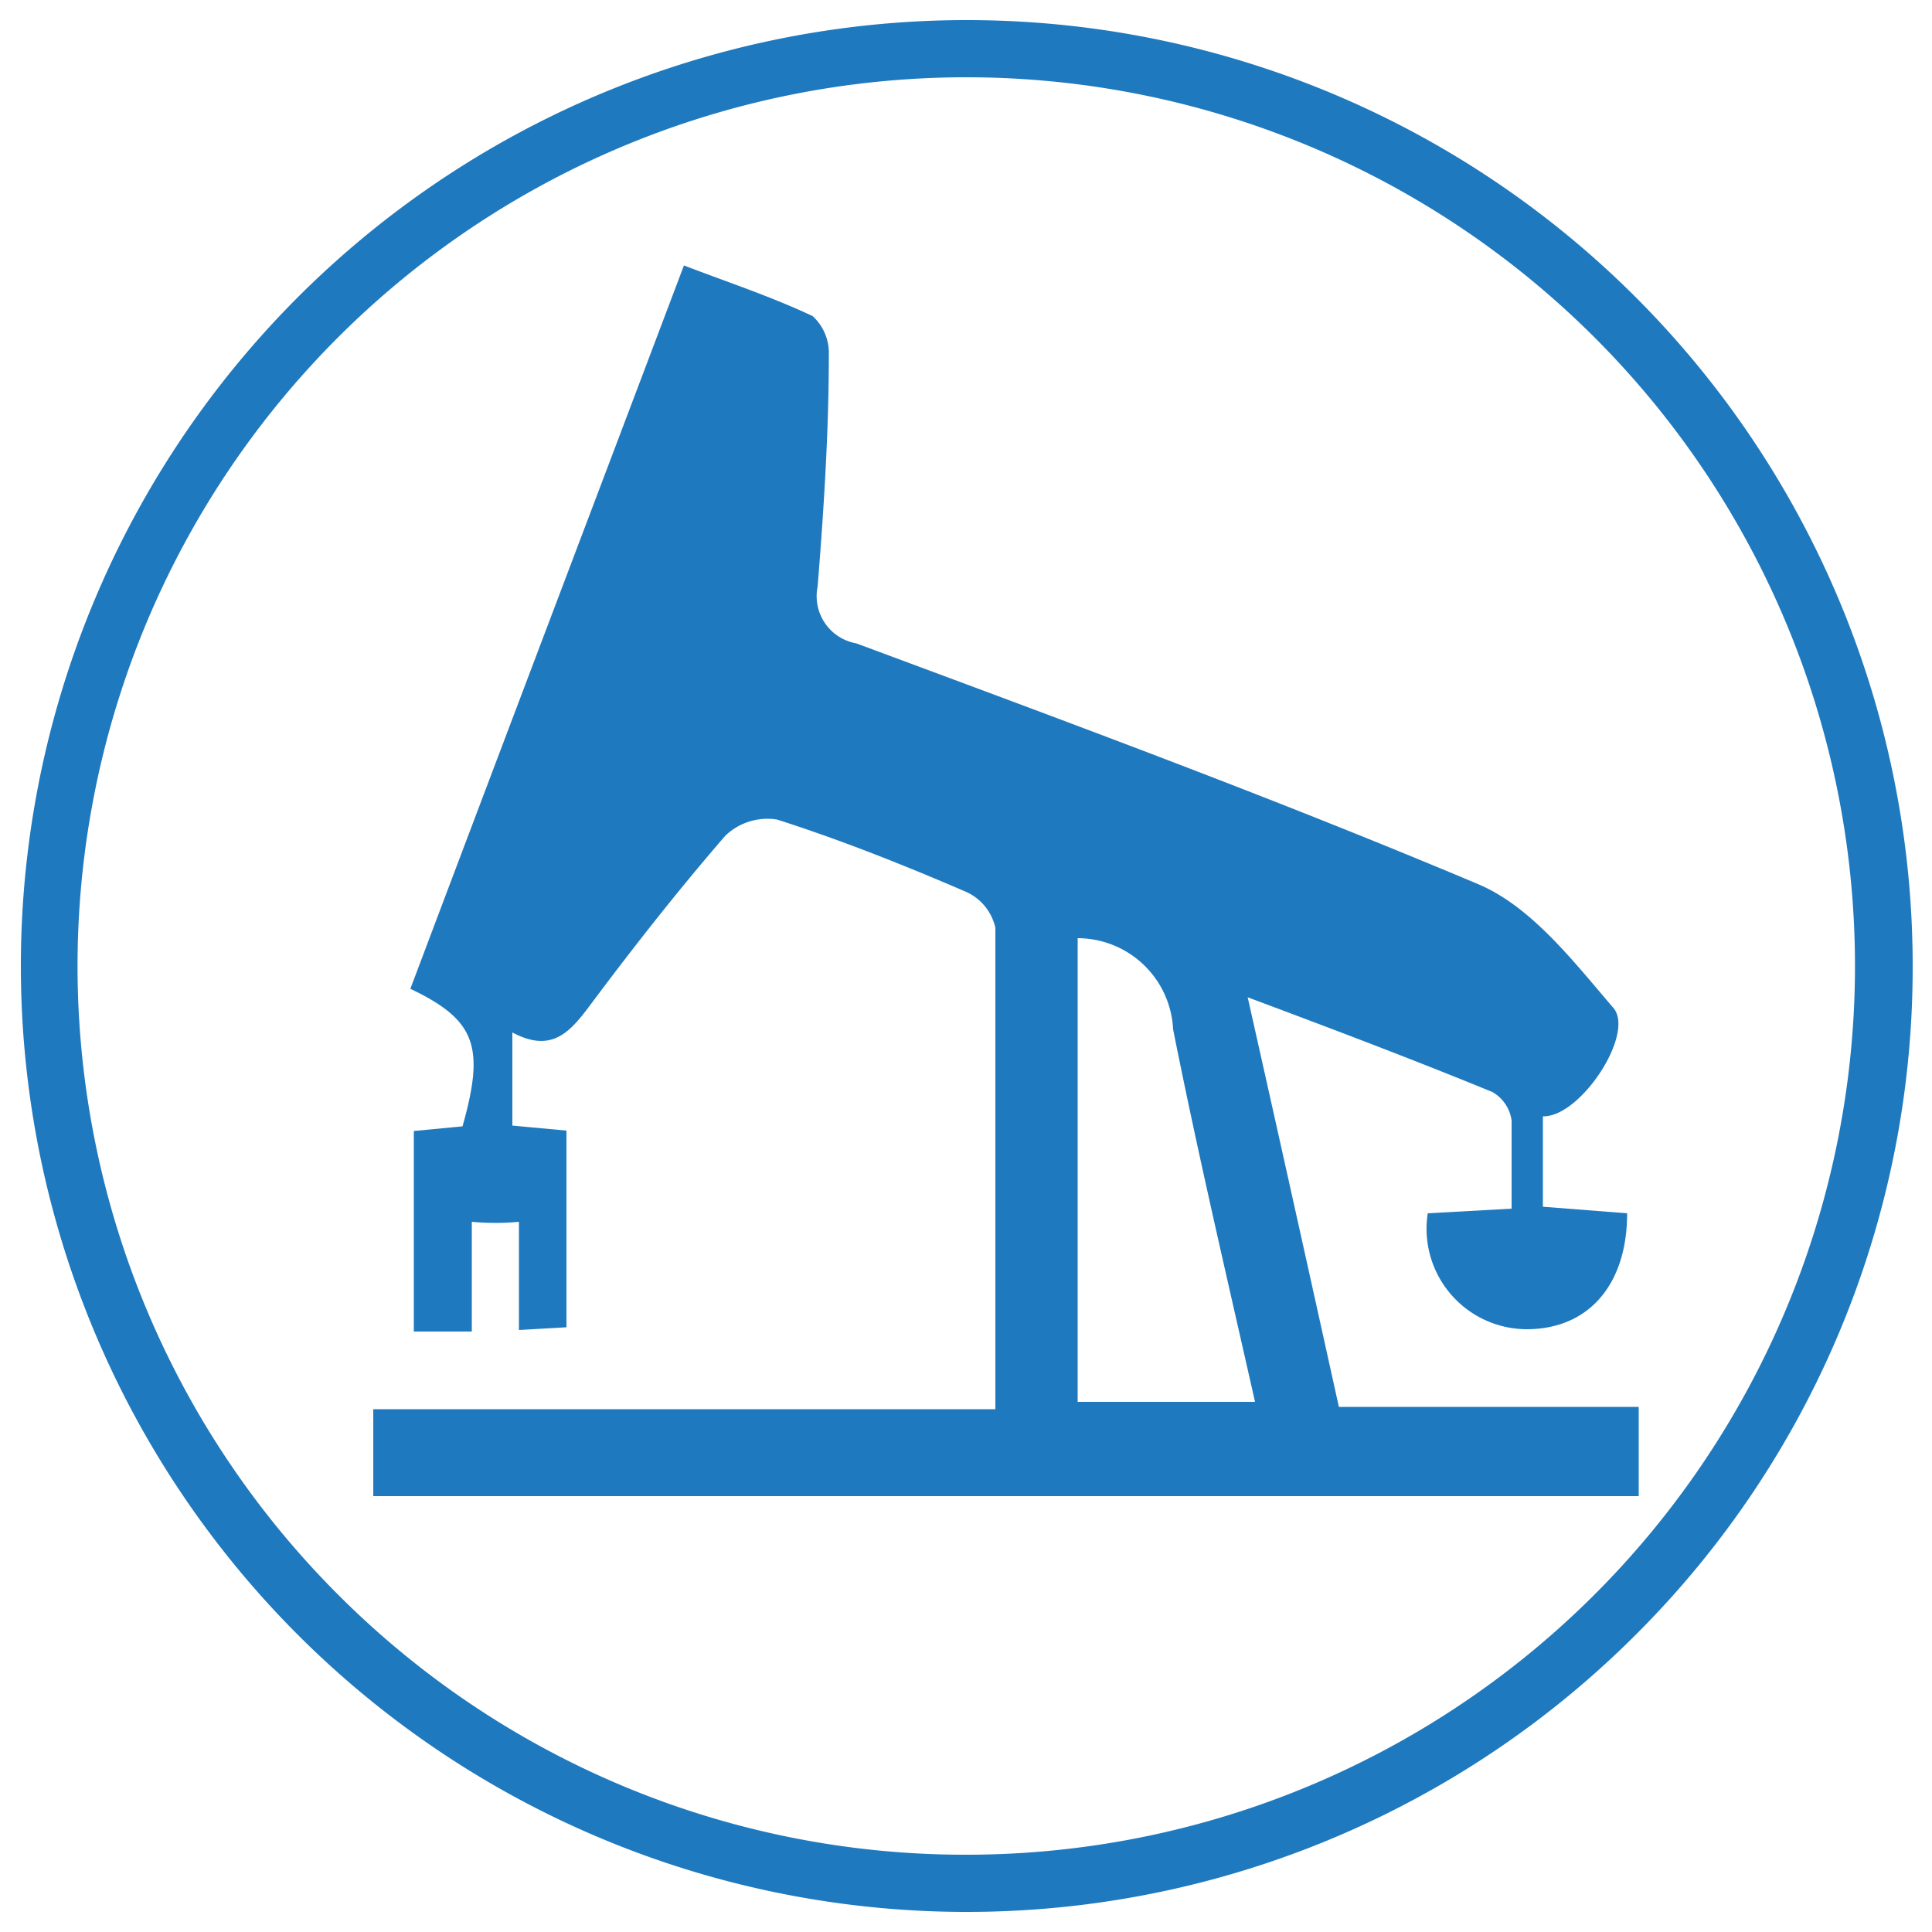 <svg id="Слой_1" data-name="Слой 1" xmlns="http://www.w3.org/2000/svg" viewBox="0 0 50 50"><defs><style>.cls-1{fill:#1f79be;}</style></defs><path class="cls-1" d="M42.32,42.32A24.48,24.48,0,1,1,49.5,25a24.38,24.38,0,0,1-7.18,17.32M25,48A23,23,0,1,0,8.74,41.26,22.92,22.92,0,0,0,25,48Z"/><path class="cls-1" d="M25.76,36.47c0-4.28,0-8.37,0-12.46a1.34,1.34,0,0,0-.76-.93c-1.6-.69-3.23-1.34-4.89-1.87a1.57,1.57,0,0,0-1.34.42c-1.23,1.42-2.39,2.9-3.51,4.4-.53.71-1,1.22-2,.69v2.41l1.4.13v5.09l-1.23.07c0-.55,0-2.8,0-2.8a6.49,6.49,0,0,1-1.22,0c0,1,0,1.93,0,2.84-.55,0-1,0-1.5,0V29.27l1.26-.12c.58-2.06.35-2.75-1.35-3.56,2.33-6.18,4.68-12.37,7.08-18.72,1.15.44,2.27.81,3.33,1.31a1.29,1.29,0,0,1,.42,1c0,2-.13,4-.29,6a1.24,1.24,0,0,0,1,1.47c5.38,2,10.8,4,16.09,6.23,1.38.58,2.47,2,3.5,3.2.58.66-.85,2.84-1.82,2.81v2.34l2.18.17c0,1.85-1,3-2.6,3a2.6,2.6,0,0,1-2.56-3l2.17-.12c0-.78,0-1.54,0-2.28a1,1,0,0,0-.5-.74c-2-.82-4-1.58-6.33-2.45.82,3.65,1.58,7.07,2.36,10.6h7.76v2.31H9.66V36.47Zm2.13-12.19v12h4.59C31.74,33,31,29.85,30.36,26.64A2.48,2.48,0,0,0,27.89,24.28Z"/></svg>
